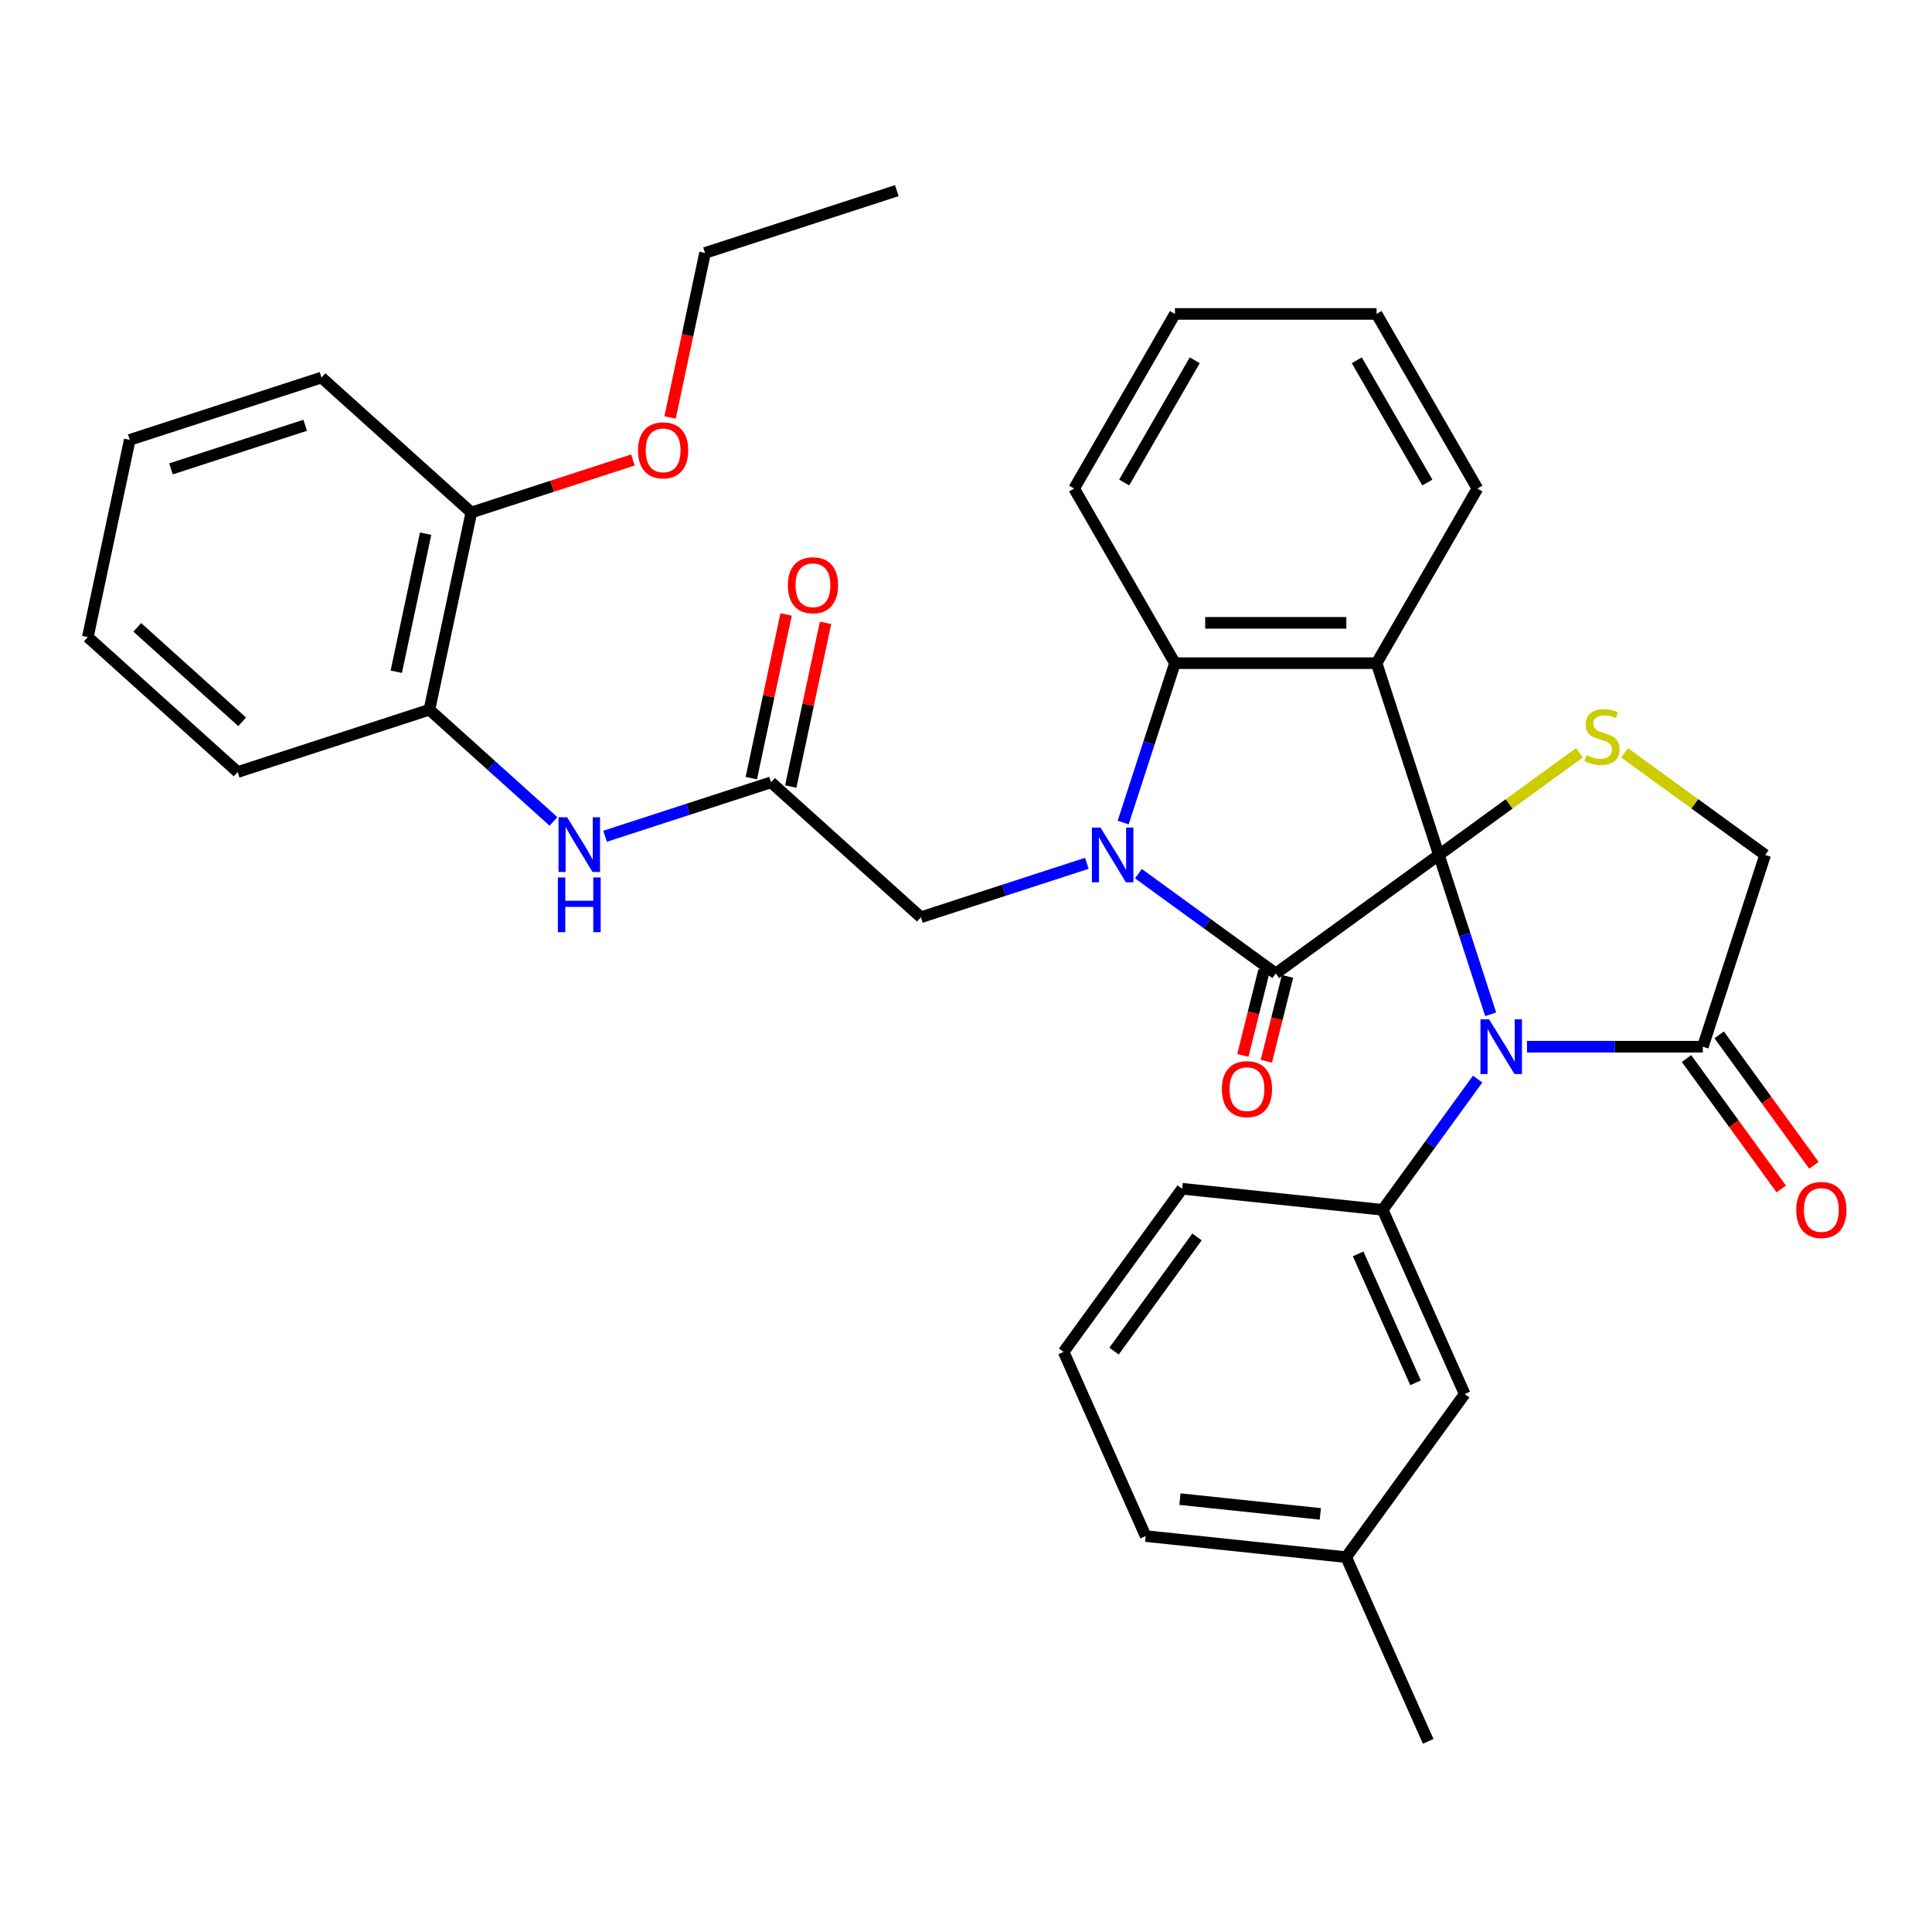 <?xml version='1.0' encoding='iso-8859-1'?>
<svg version='1.1' baseProfile='full'
              xmlns='http://www.w3.org/2000/svg'
                      xmlns:rdkit='http://www.rdkit.org/xml'
                      xmlns:xlink='http://www.w3.org/1999/xlink'
                  xml:space='preserve'
width='1000px' height='1000px' viewBox='0 0 1000 1000'>
<!-- END OF HEADER -->
<rect style='opacity:1.0;fill:#FFFFFF;stroke:none' width='1000' height='1000' x='0' y='0'> </rect>
<path class='bond-0' d='M 744.769,442.514 L 660.336,503.859' style='fill:none;fill-rule:evenodd;stroke:#000000;stroke-width:6px;stroke-linecap:butt;stroke-linejoin:miter;stroke-opacity:1' />
<path class='bond-2' d='M 744.769,442.514 L 758.17,483.758' style='fill:none;fill-rule:evenodd;stroke:#000000;stroke-width:6px;stroke-linecap:butt;stroke-linejoin:miter;stroke-opacity:1' />
<path class='bond-2' d='M 758.17,483.758 L 771.571,525.002' style='fill:none;fill-rule:evenodd;stroke:#0000FF;stroke-width:6px;stroke-linecap:butt;stroke-linejoin:miter;stroke-opacity:1' />
<path class='bond-3' d='M 744.769,442.514 L 712.518,343.257' style='fill:none;fill-rule:evenodd;stroke:#000000;stroke-width:6px;stroke-linecap:butt;stroke-linejoin:miter;stroke-opacity:1' />
<path class='bond-5' d='M 744.769,442.514 L 781.141,416.088' style='fill:none;fill-rule:evenodd;stroke:#000000;stroke-width:6px;stroke-linecap:butt;stroke-linejoin:miter;stroke-opacity:1' />
<path class='bond-5' d='M 781.141,416.088 L 817.513,389.663' style='fill:none;fill-rule:evenodd;stroke:#CCCC00;stroke-width:6px;stroke-linecap:butt;stroke-linejoin:miter;stroke-opacity:1' />
<path class='bond-1' d='M 660.336,503.859 L 624.793,478.036' style='fill:none;fill-rule:evenodd;stroke:#000000;stroke-width:6px;stroke-linecap:butt;stroke-linejoin:miter;stroke-opacity:1' />
<path class='bond-1' d='M 624.793,478.036 L 589.251,452.213' style='fill:none;fill-rule:evenodd;stroke:#0000FF;stroke-width:6px;stroke-linecap:butt;stroke-linejoin:miter;stroke-opacity:1' />
<path class='bond-12' d='M 654.26,502.343 L 648.781,524.311' style='fill:none;fill-rule:evenodd;stroke:#000000;stroke-width:6px;stroke-linecap:butt;stroke-linejoin:miter;stroke-opacity:1' />
<path class='bond-12' d='M 648.781,524.311 L 643.303,546.278' style='fill:none;fill-rule:evenodd;stroke:#FF0000;stroke-width:6px;stroke-linecap:butt;stroke-linejoin:miter;stroke-opacity:1' />
<path class='bond-12' d='M 666.411,505.374 L 660.933,527.341' style='fill:none;fill-rule:evenodd;stroke:#000000;stroke-width:6px;stroke-linecap:butt;stroke-linejoin:miter;stroke-opacity:1' />
<path class='bond-12' d='M 660.933,527.341 L 655.455,549.309' style='fill:none;fill-rule:evenodd;stroke:#FF0000;stroke-width:6px;stroke-linecap:butt;stroke-linejoin:miter;stroke-opacity:1' />
<path class='bond-9' d='M 562.553,446.852 L 519.599,460.808' style='fill:none;fill-rule:evenodd;stroke:#0000FF;stroke-width:6px;stroke-linecap:butt;stroke-linejoin:miter;stroke-opacity:1' />
<path class='bond-9' d='M 519.599,460.808 L 476.645,474.765' style='fill:none;fill-rule:evenodd;stroke:#000000;stroke-width:6px;stroke-linecap:butt;stroke-linejoin:miter;stroke-opacity:1' />
<path class='bond-35' d='M 581.351,425.745 L 594.752,384.501' style='fill:none;fill-rule:evenodd;stroke:#0000FF;stroke-width:6px;stroke-linecap:butt;stroke-linejoin:miter;stroke-opacity:1' />
<path class='bond-35' d='M 594.752,384.501 L 608.153,343.257' style='fill:none;fill-rule:evenodd;stroke:#000000;stroke-width:6px;stroke-linecap:butt;stroke-linejoin:miter;stroke-opacity:1' />
<path class='bond-6' d='M 764.836,558.541 L 740.256,592.373' style='fill:none;fill-rule:evenodd;stroke:#0000FF;stroke-width:6px;stroke-linecap:butt;stroke-linejoin:miter;stroke-opacity:1' />
<path class='bond-6' d='M 740.256,592.373 L 715.675,626.205' style='fill:none;fill-rule:evenodd;stroke:#000000;stroke-width:6px;stroke-linecap:butt;stroke-linejoin:miter;stroke-opacity:1' />
<path class='bond-7' d='M 790.369,541.772 L 835.877,541.772' style='fill:none;fill-rule:evenodd;stroke:#0000FF;stroke-width:6px;stroke-linecap:butt;stroke-linejoin:miter;stroke-opacity:1' />
<path class='bond-7' d='M 835.877,541.772 L 881.385,541.772' style='fill:none;fill-rule:evenodd;stroke:#000000;stroke-width:6px;stroke-linecap:butt;stroke-linejoin:miter;stroke-opacity:1' />
<path class='bond-4' d='M 712.518,343.257 L 608.153,343.257' style='fill:none;fill-rule:evenodd;stroke:#000000;stroke-width:6px;stroke-linecap:butt;stroke-linejoin:miter;stroke-opacity:1' />
<path class='bond-4' d='M 696.863,322.384 L 623.808,322.384' style='fill:none;fill-rule:evenodd;stroke:#000000;stroke-width:6px;stroke-linecap:butt;stroke-linejoin:miter;stroke-opacity:1' />
<path class='bond-18' d='M 712.518,343.257 L 764.701,252.874' style='fill:none;fill-rule:evenodd;stroke:#000000;stroke-width:6px;stroke-linecap:butt;stroke-linejoin:miter;stroke-opacity:1' />
<path class='bond-21' d='M 608.153,343.257 L 555.97,252.874' style='fill:none;fill-rule:evenodd;stroke:#000000;stroke-width:6px;stroke-linecap:butt;stroke-linejoin:miter;stroke-opacity:1' />
<path class='bond-11' d='M 840.891,389.663 L 877.263,416.088' style='fill:none;fill-rule:evenodd;stroke:#CCCC00;stroke-width:6px;stroke-linecap:butt;stroke-linejoin:miter;stroke-opacity:1' />
<path class='bond-11' d='M 877.263,416.088 L 913.636,442.514' style='fill:none;fill-rule:evenodd;stroke:#000000;stroke-width:6px;stroke-linecap:butt;stroke-linejoin:miter;stroke-opacity:1' />
<path class='bond-14' d='M 715.675,626.205 L 758.124,721.547' style='fill:none;fill-rule:evenodd;stroke:#000000;stroke-width:6px;stroke-linecap:butt;stroke-linejoin:miter;stroke-opacity:1' />
<path class='bond-14' d='M 702.974,648.996 L 732.688,715.736' style='fill:none;fill-rule:evenodd;stroke:#000000;stroke-width:6px;stroke-linecap:butt;stroke-linejoin:miter;stroke-opacity:1' />
<path class='bond-20' d='M 715.675,626.205 L 611.882,615.296' style='fill:none;fill-rule:evenodd;stroke:#000000;stroke-width:6px;stroke-linecap:butt;stroke-linejoin:miter;stroke-opacity:1' />
<path class='bond-15' d='M 872.942,547.906 L 897.464,581.658' style='fill:none;fill-rule:evenodd;stroke:#000000;stroke-width:6px;stroke-linecap:butt;stroke-linejoin:miter;stroke-opacity:1' />
<path class='bond-15' d='M 897.464,581.658 L 921.986,615.41' style='fill:none;fill-rule:evenodd;stroke:#FF0000;stroke-width:6px;stroke-linecap:butt;stroke-linejoin:miter;stroke-opacity:1' />
<path class='bond-15' d='M 889.828,535.637 L 914.351,569.389' style='fill:none;fill-rule:evenodd;stroke:#000000;stroke-width:6px;stroke-linecap:butt;stroke-linejoin:miter;stroke-opacity:1' />
<path class='bond-15' d='M 914.351,569.389 L 938.873,603.141' style='fill:none;fill-rule:evenodd;stroke:#FF0000;stroke-width:6px;stroke-linecap:butt;stroke-linejoin:miter;stroke-opacity:1' />
<path class='bond-34' d='M 881.385,541.772 L 913.636,442.514' style='fill:none;fill-rule:evenodd;stroke:#000000;stroke-width:6px;stroke-linecap:butt;stroke-linejoin:miter;stroke-opacity:1' />
<path class='bond-8' d='M 399.086,404.931 L 476.645,474.765' style='fill:none;fill-rule:evenodd;stroke:#000000;stroke-width:6px;stroke-linecap:butt;stroke-linejoin:miter;stroke-opacity:1' />
<path class='bond-10' d='M 399.086,404.931 L 356.132,418.888' style='fill:none;fill-rule:evenodd;stroke:#000000;stroke-width:6px;stroke-linecap:butt;stroke-linejoin:miter;stroke-opacity:1' />
<path class='bond-10' d='M 356.132,418.888 L 313.178,432.844' style='fill:none;fill-rule:evenodd;stroke:#0000FF;stroke-width:6px;stroke-linecap:butt;stroke-linejoin:miter;stroke-opacity:1' />
<path class='bond-16' d='M 409.295,407.101 L 418.298,364.743' style='fill:none;fill-rule:evenodd;stroke:#000000;stroke-width:6px;stroke-linecap:butt;stroke-linejoin:miter;stroke-opacity:1' />
<path class='bond-16' d='M 418.298,364.743 L 427.302,322.385' style='fill:none;fill-rule:evenodd;stroke:#FF0000;stroke-width:6px;stroke-linecap:butt;stroke-linejoin:miter;stroke-opacity:1' />
<path class='bond-16' d='M 388.878,402.761 L 397.881,360.403' style='fill:none;fill-rule:evenodd;stroke:#000000;stroke-width:6px;stroke-linecap:butt;stroke-linejoin:miter;stroke-opacity:1' />
<path class='bond-16' d='M 397.881,360.403 L 406.885,318.045' style='fill:none;fill-rule:evenodd;stroke:#FF0000;stroke-width:6px;stroke-linecap:butt;stroke-linejoin:miter;stroke-opacity:1' />
<path class='bond-13' d='M 286.48,425.162 L 254.375,396.255' style='fill:none;fill-rule:evenodd;stroke:#0000FF;stroke-width:6px;stroke-linecap:butt;stroke-linejoin:miter;stroke-opacity:1' />
<path class='bond-13' d='M 254.375,396.255 L 222.27,367.348' style='fill:none;fill-rule:evenodd;stroke:#000000;stroke-width:6px;stroke-linecap:butt;stroke-linejoin:miter;stroke-opacity:1' />
<path class='bond-17' d='M 222.27,367.348 L 243.969,265.263' style='fill:none;fill-rule:evenodd;stroke:#000000;stroke-width:6px;stroke-linecap:butt;stroke-linejoin:miter;stroke-opacity:1' />
<path class='bond-17' d='M 205.108,347.695 L 220.297,276.236' style='fill:none;fill-rule:evenodd;stroke:#000000;stroke-width:6px;stroke-linecap:butt;stroke-linejoin:miter;stroke-opacity:1' />
<path class='bond-24' d='M 222.27,367.348 L 123.013,399.598' style='fill:none;fill-rule:evenodd;stroke:#000000;stroke-width:6px;stroke-linecap:butt;stroke-linejoin:miter;stroke-opacity:1' />
<path class='bond-19' d='M 758.124,721.547 L 696.78,805.981' style='fill:none;fill-rule:evenodd;stroke:#000000;stroke-width:6px;stroke-linecap:butt;stroke-linejoin:miter;stroke-opacity:1' />
<path class='bond-22' d='M 243.969,265.263 L 285.793,251.673' style='fill:none;fill-rule:evenodd;stroke:#000000;stroke-width:6px;stroke-linecap:butt;stroke-linejoin:miter;stroke-opacity:1' />
<path class='bond-22' d='M 285.793,251.673 L 327.617,238.084' style='fill:none;fill-rule:evenodd;stroke:#FF0000;stroke-width:6px;stroke-linecap:butt;stroke-linejoin:miter;stroke-opacity:1' />
<path class='bond-25' d='M 243.969,265.263 L 166.411,195.429' style='fill:none;fill-rule:evenodd;stroke:#000000;stroke-width:6px;stroke-linecap:butt;stroke-linejoin:miter;stroke-opacity:1' />
<path class='bond-29' d='M 764.701,252.874 L 712.518,162.491' style='fill:none;fill-rule:evenodd;stroke:#000000;stroke-width:6px;stroke-linecap:butt;stroke-linejoin:miter;stroke-opacity:1' />
<path class='bond-29' d='M 738.797,249.753 L 702.269,186.485' style='fill:none;fill-rule:evenodd;stroke:#000000;stroke-width:6px;stroke-linecap:butt;stroke-linejoin:miter;stroke-opacity:1' />
<path class='bond-28' d='M 696.78,805.981 L 739.229,901.323' style='fill:none;fill-rule:evenodd;stroke:#000000;stroke-width:6px;stroke-linecap:butt;stroke-linejoin:miter;stroke-opacity:1' />
<path class='bond-37' d='M 696.78,805.981 L 592.986,795.072' style='fill:none;fill-rule:evenodd;stroke:#000000;stroke-width:6px;stroke-linecap:butt;stroke-linejoin:miter;stroke-opacity:1' />
<path class='bond-37' d='M 683.393,783.586 L 610.737,775.949' style='fill:none;fill-rule:evenodd;stroke:#000000;stroke-width:6px;stroke-linecap:butt;stroke-linejoin:miter;stroke-opacity:1' />
<path class='bond-23' d='M 611.882,615.296 L 550.537,699.729' style='fill:none;fill-rule:evenodd;stroke:#000000;stroke-width:6px;stroke-linecap:butt;stroke-linejoin:miter;stroke-opacity:1' />
<path class='bond-23' d='M 619.567,640.23 L 576.625,699.333' style='fill:none;fill-rule:evenodd;stroke:#000000;stroke-width:6px;stroke-linecap:butt;stroke-linejoin:miter;stroke-opacity:1' />
<path class='bond-36' d='M 555.97,252.874 L 608.153,162.491' style='fill:none;fill-rule:evenodd;stroke:#000000;stroke-width:6px;stroke-linecap:butt;stroke-linejoin:miter;stroke-opacity:1' />
<path class='bond-36' d='M 581.874,249.753 L 618.402,186.485' style='fill:none;fill-rule:evenodd;stroke:#000000;stroke-width:6px;stroke-linecap:butt;stroke-linejoin:miter;stroke-opacity:1' />
<path class='bond-27' d='M 346.825,216.083 L 355.875,173.505' style='fill:none;fill-rule:evenodd;stroke:#FF0000;stroke-width:6px;stroke-linecap:butt;stroke-linejoin:miter;stroke-opacity:1' />
<path class='bond-27' d='M 355.875,173.505 L 364.925,130.927' style='fill:none;fill-rule:evenodd;stroke:#000000;stroke-width:6px;stroke-linecap:butt;stroke-linejoin:miter;stroke-opacity:1' />
<path class='bond-26' d='M 550.537,699.729 L 592.986,795.072' style='fill:none;fill-rule:evenodd;stroke:#000000;stroke-width:6px;stroke-linecap:butt;stroke-linejoin:miter;stroke-opacity:1' />
<path class='bond-32' d='M 123.013,399.598 L 45.455,329.764' style='fill:none;fill-rule:evenodd;stroke:#000000;stroke-width:6px;stroke-linecap:butt;stroke-linejoin:miter;stroke-opacity:1' />
<path class='bond-32' d='M 125.346,373.611 L 71.055,324.728' style='fill:none;fill-rule:evenodd;stroke:#000000;stroke-width:6px;stroke-linecap:butt;stroke-linejoin:miter;stroke-opacity:1' />
<path class='bond-38' d='M 166.411,195.429 L 67.153,227.679' style='fill:none;fill-rule:evenodd;stroke:#000000;stroke-width:6px;stroke-linecap:butt;stroke-linejoin:miter;stroke-opacity:1' />
<path class='bond-38' d='M 157.972,220.118 L 88.492,242.693' style='fill:none;fill-rule:evenodd;stroke:#000000;stroke-width:6px;stroke-linecap:butt;stroke-linejoin:miter;stroke-opacity:1' />
<path class='bond-31' d='M 364.925,130.927 L 464.183,98.677' style='fill:none;fill-rule:evenodd;stroke:#000000;stroke-width:6px;stroke-linecap:butt;stroke-linejoin:miter;stroke-opacity:1' />
<path class='bond-30' d='M 712.518,162.491 L 608.153,162.491' style='fill:none;fill-rule:evenodd;stroke:#000000;stroke-width:6px;stroke-linecap:butt;stroke-linejoin:miter;stroke-opacity:1' />
<path class='bond-33' d='M 45.455,329.764 L 67.153,227.679' style='fill:none;fill-rule:evenodd;stroke:#000000;stroke-width:6px;stroke-linecap:butt;stroke-linejoin:miter;stroke-opacity:1' />
<path  class='atom-2' d='M 569.642 428.354
L 578.922 443.354
Q 579.842 444.834, 581.322 447.514
Q 582.802 450.194, 582.882 450.354
L 582.882 428.354
L 586.642 428.354
L 586.642 456.674
L 582.762 456.674
L 572.802 440.274
Q 571.642 438.354, 570.402 436.154
Q 569.202 433.954, 568.842 433.274
L 568.842 456.674
L 565.162 456.674
L 565.162 428.354
L 569.642 428.354
' fill='#0000FF'/>
<path  class='atom-3' d='M 770.76 527.612
L 780.04 542.612
Q 780.96 544.092, 782.44 546.772
Q 783.92 549.452, 784 549.612
L 784 527.612
L 787.76 527.612
L 787.76 555.932
L 783.88 555.932
L 773.92 539.532
Q 772.76 537.612, 771.52 535.412
Q 770.32 533.212, 769.96 532.532
L 769.96 555.932
L 766.28 555.932
L 766.28 527.612
L 770.76 527.612
' fill='#0000FF'/>
<path  class='atom-6' d='M 821.202 390.89
Q 821.522 391.01, 822.842 391.57
Q 824.162 392.13, 825.602 392.49
Q 827.082 392.81, 828.522 392.81
Q 831.202 392.81, 832.762 391.53
Q 834.322 390.21, 834.322 387.93
Q 834.322 386.37, 833.522 385.41
Q 832.762 384.45, 831.562 383.93
Q 830.362 383.41, 828.362 382.81
Q 825.842 382.05, 824.322 381.33
Q 822.842 380.61, 821.762 379.09
Q 820.722 377.57, 820.722 375.01
Q 820.722 371.45, 823.122 369.25
Q 825.562 367.05, 830.362 367.05
Q 833.642 367.05, 837.362 368.61
L 836.442 371.69
Q 833.042 370.29, 830.482 370.29
Q 827.722 370.29, 826.202 371.45
Q 824.682 372.57, 824.722 374.53
Q 824.722 376.05, 825.482 376.97
Q 826.282 377.89, 827.402 378.41
Q 828.562 378.93, 830.482 379.53
Q 833.042 380.33, 834.562 381.13
Q 836.082 381.93, 837.162 383.57
Q 838.282 385.17, 838.282 387.93
Q 838.282 391.85, 835.642 393.97
Q 833.042 396.05, 828.682 396.05
Q 826.162 396.05, 824.242 395.49
Q 822.362 394.97, 820.122 394.05
L 821.202 390.89
' fill='#CCCC00'/>
<path  class='atom-11' d='M 293.569 423.022
L 302.849 438.022
Q 303.769 439.502, 305.249 442.182
Q 306.729 444.862, 306.809 445.022
L 306.809 423.022
L 310.569 423.022
L 310.569 451.342
L 306.689 451.342
L 296.729 434.942
Q 295.569 433.022, 294.329 430.822
Q 293.129 428.622, 292.769 427.942
L 292.769 451.342
L 289.089 451.342
L 289.089 423.022
L 293.569 423.022
' fill='#0000FF'/>
<path  class='atom-11' d='M 288.749 454.174
L 292.589 454.174
L 292.589 466.214
L 307.069 466.214
L 307.069 454.174
L 310.909 454.174
L 310.909 482.494
L 307.069 482.494
L 307.069 469.414
L 292.589 469.414
L 292.589 482.494
L 288.749 482.494
L 288.749 454.174
' fill='#0000FF'/>
<path  class='atom-13' d='M 632.423 563.734
Q 632.423 556.934, 635.783 553.134
Q 639.143 549.334, 645.423 549.334
Q 651.703 549.334, 655.063 553.134
Q 658.423 556.934, 658.423 563.734
Q 658.423 570.614, 655.023 574.534
Q 651.623 578.414, 645.423 578.414
Q 639.183 578.414, 635.783 574.534
Q 632.423 570.654, 632.423 563.734
M 645.423 575.214
Q 649.743 575.214, 652.063 572.334
Q 654.423 569.414, 654.423 563.734
Q 654.423 558.174, 652.063 555.374
Q 649.743 552.534, 645.423 552.534
Q 641.103 552.534, 638.743 555.334
Q 636.423 558.134, 636.423 563.734
Q 636.423 569.454, 638.743 572.334
Q 641.103 575.214, 645.423 575.214
' fill='#FF0000'/>
<path  class='atom-16' d='M 929.729 626.285
Q 929.729 619.485, 933.089 615.685
Q 936.449 611.885, 942.729 611.885
Q 949.009 611.885, 952.369 615.685
Q 955.729 619.485, 955.729 626.285
Q 955.729 633.165, 952.329 637.085
Q 948.929 640.965, 942.729 640.965
Q 936.489 640.965, 933.089 637.085
Q 929.729 633.205, 929.729 626.285
M 942.729 637.765
Q 947.049 637.765, 949.369 634.885
Q 951.729 631.965, 951.729 626.285
Q 951.729 620.725, 949.369 617.925
Q 947.049 615.085, 942.729 615.085
Q 938.409 615.085, 936.049 617.885
Q 933.729 620.685, 933.729 626.285
Q 933.729 632.005, 936.049 634.885
Q 938.409 637.765, 942.729 637.765
' fill='#FF0000'/>
<path  class='atom-17' d='M 407.785 302.926
Q 407.785 296.126, 411.145 292.326
Q 414.505 288.526, 420.785 288.526
Q 427.065 288.526, 430.425 292.326
Q 433.785 296.126, 433.785 302.926
Q 433.785 309.806, 430.385 313.726
Q 426.985 317.606, 420.785 317.606
Q 414.545 317.606, 411.145 313.726
Q 407.785 309.846, 407.785 302.926
M 420.785 314.406
Q 425.105 314.406, 427.425 311.526
Q 429.785 308.606, 429.785 302.926
Q 429.785 297.366, 427.425 294.566
Q 425.105 291.726, 420.785 291.726
Q 416.465 291.726, 414.105 294.526
Q 411.785 297.326, 411.785 302.926
Q 411.785 308.646, 414.105 311.526
Q 416.465 314.406, 420.785 314.406
' fill='#FF0000'/>
<path  class='atom-23' d='M 330.227 233.092
Q 330.227 226.292, 333.587 222.492
Q 336.947 218.692, 343.227 218.692
Q 349.507 218.692, 352.867 222.492
Q 356.227 226.292, 356.227 233.092
Q 356.227 239.972, 352.827 243.892
Q 349.427 247.772, 343.227 247.772
Q 336.987 247.772, 333.587 243.892
Q 330.227 240.012, 330.227 233.092
M 343.227 244.572
Q 347.547 244.572, 349.867 241.692
Q 352.227 238.772, 352.227 233.092
Q 352.227 227.532, 349.867 224.732
Q 347.547 221.892, 343.227 221.892
Q 338.907 221.892, 336.547 224.692
Q 334.227 227.492, 334.227 233.092
Q 334.227 238.812, 336.547 241.692
Q 338.907 244.572, 343.227 244.572
' fill='#FF0000'/>
</svg>
